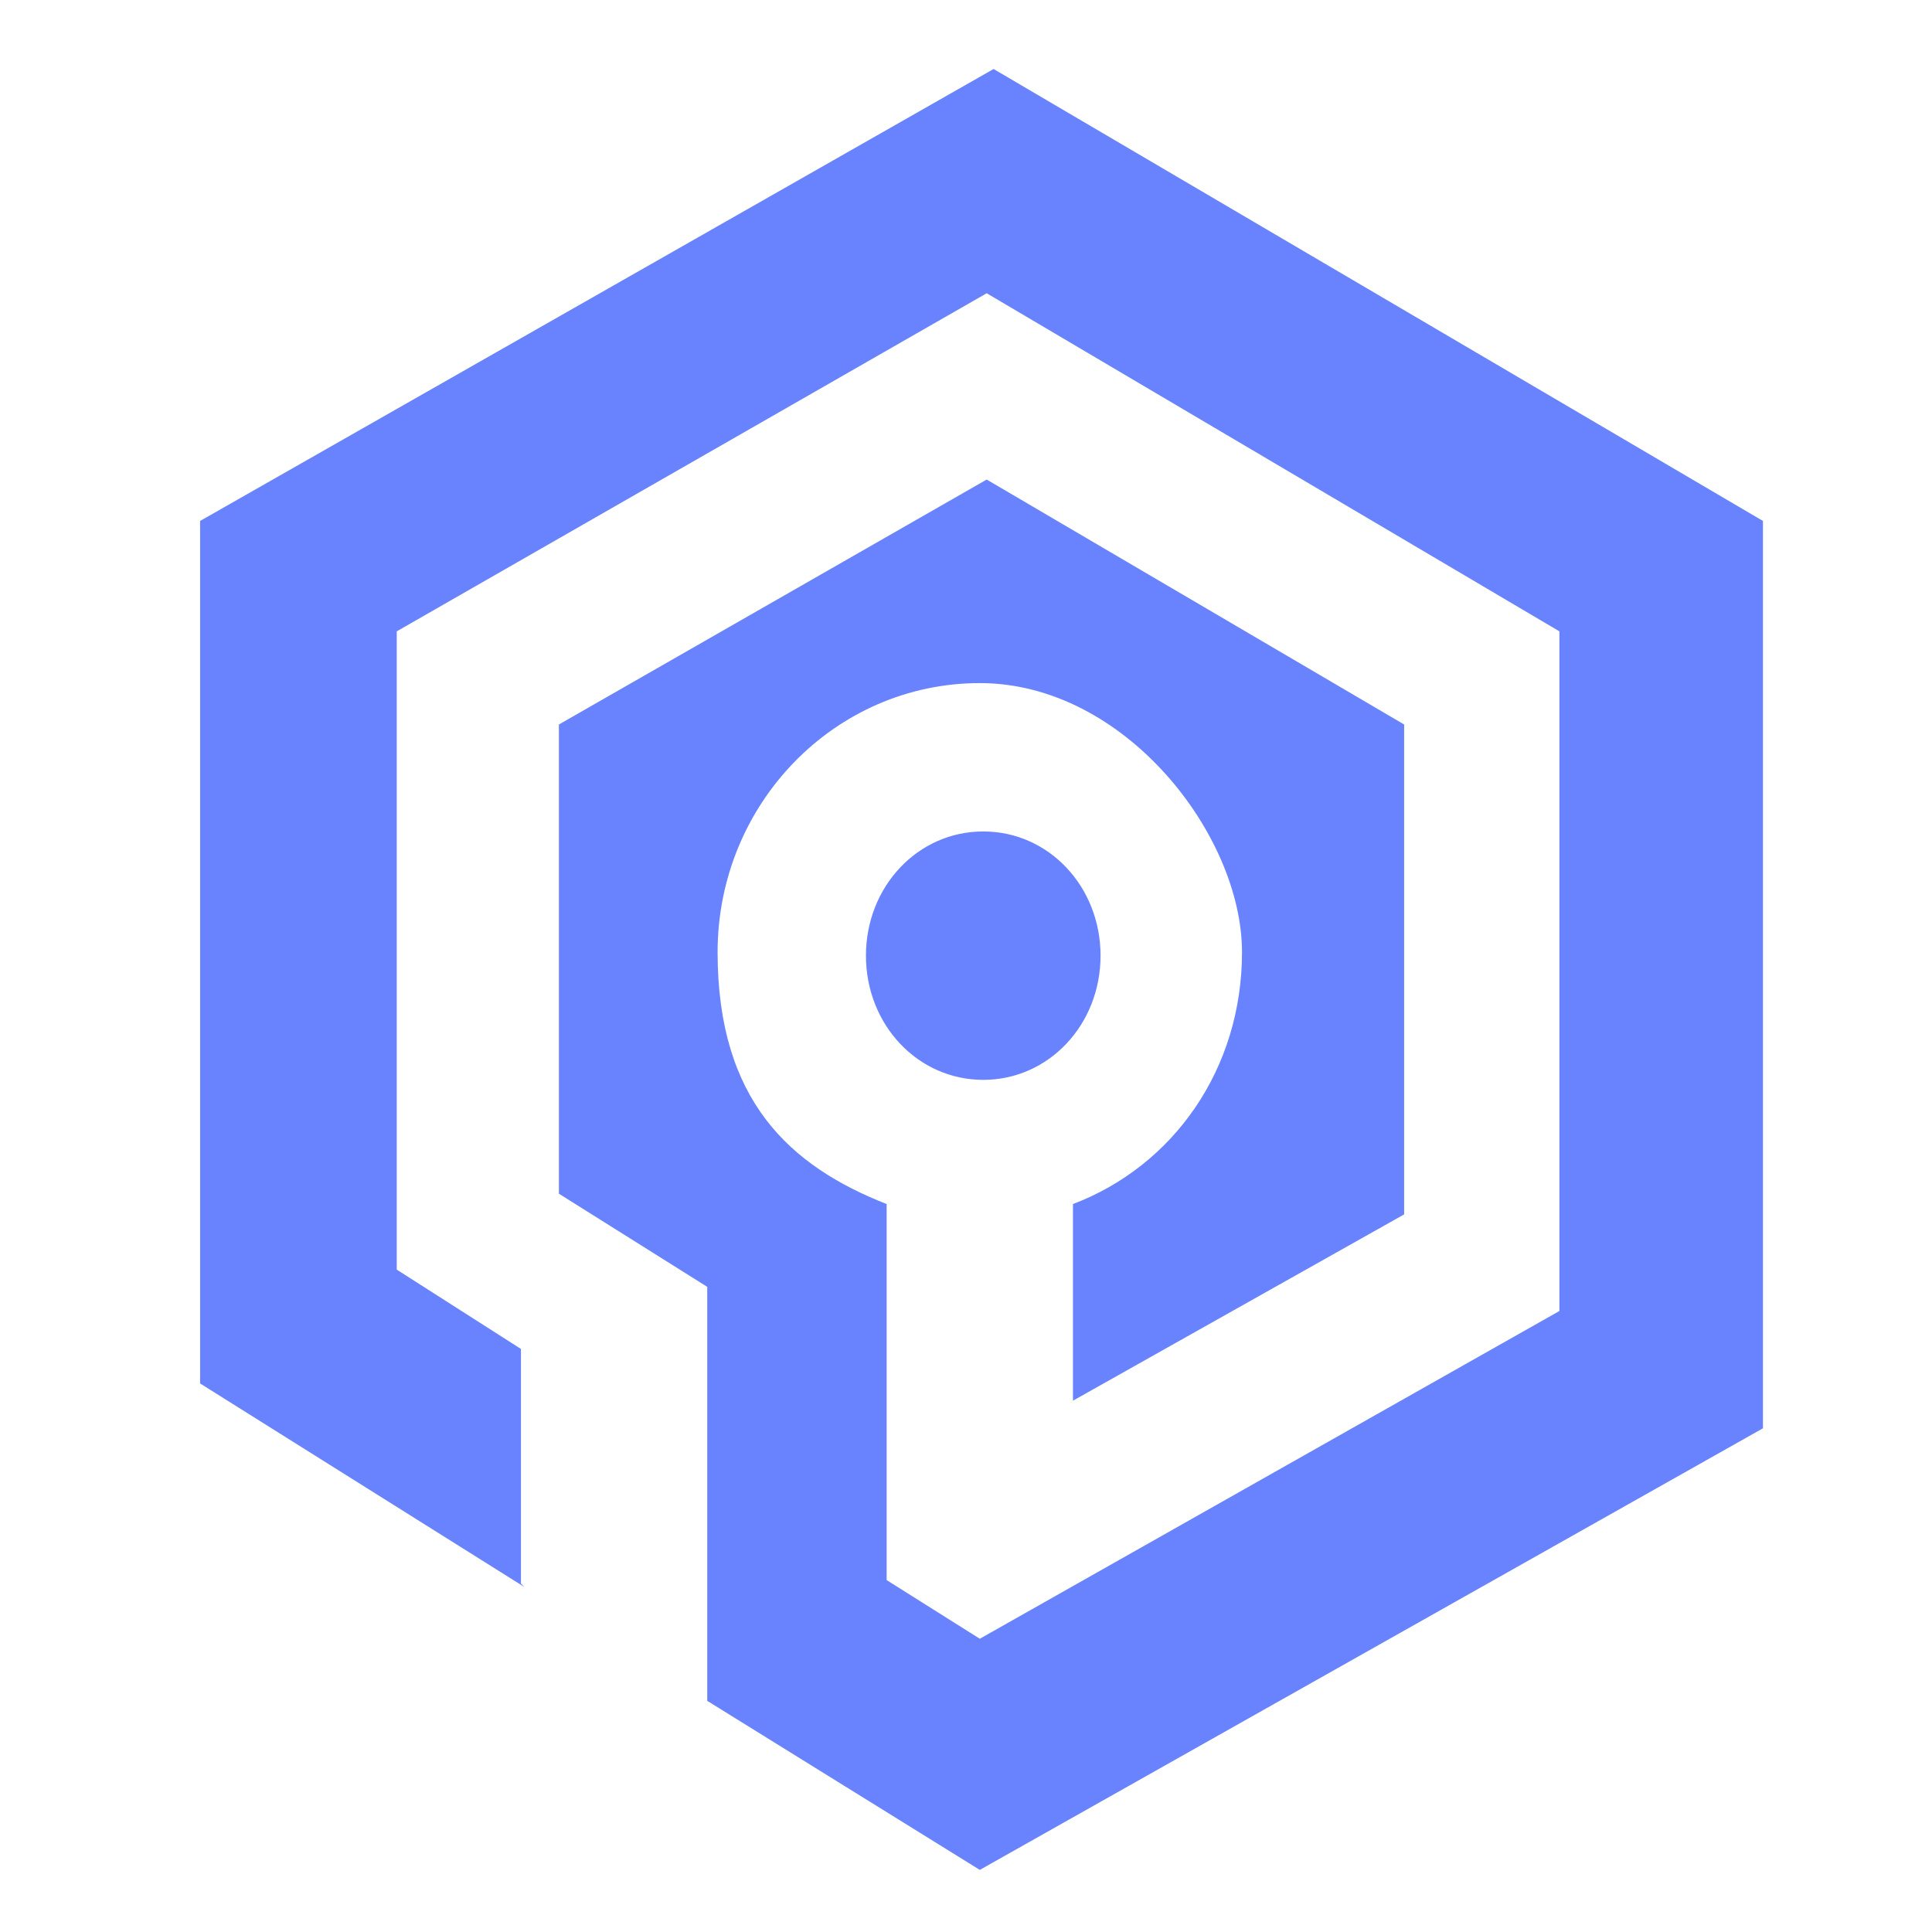<?xml version="1.0" encoding="UTF-8"?>
<svg xmlns="http://www.w3.org/2000/svg"
     xmlns:svg="http://www.w3.org/2000/svg"
     xmlns:sodipodi="http://sodipodi.sourceforge.net/DTD/sodipodi-0.dtd" xmlns:inkscape="http://www.inkscape.org/namespaces/inkscape" version="1.1"
     viewBox="0 4 56 56">
  <defs>
    <style>
      .cls-1 {
        fill: #1a2026;
      }

      .cls-2 {
        fill: #6983ff;
        fill-rule: evenodd;
      }
    </style>
  </defs>
  <!-- Generator: Adobe Illustrator 28.6.0, SVG Export Plug-In . SVG Version: 1.2.0 Build 709)  -->
  <g>
    <g id="svg2455">
      <sodipodi:namedview id="namedview2457" bordercolor="#000000" borderopacity="0.25" inkscape:current-layer="layer1" inkscape:cx="117.14727" inkscape:cy="87.167995" inkscape:deskcolor="#d1d1d1" inkscape:document-units="mm" inkscape:pagecheckerboard="0" inkscape:pageopacity="0.0" inkscape:showpageshadow="2" inkscape:window-height="758" inkscape:window-maximized="0" inkscape:window-width="1368" inkscape:window-x="0" inkscape:window-y="132" inkscape:zoom="3.0687869" pagecolor="#ffffff" showgrid="false" showguides="true">
        <sodipodi:guide id="guide4591" inkscape:locked="false" orientation="0,-1" position="85.885,-88.307"/>
        <sodipodi:guide id="guide4593" inkscape:locked="false" orientation="0,-1" position="152.408,-79.301"/>
        <sodipodi:guide id="guide6053" inkscape:locked="false" orientation="0,-1" position="84.903,-108.015"/>
        <sodipodi:guide id="guide6055" inkscape:locked="false" orientation="0,-1" position="88.493,-121.957"/>
        <sodipodi:guide id="guide7521" inkscape:locked="false" orientation="0,-1" position="80.072,-130.378"/>
        <sodipodi:guide id="guide7523" inkscape:locked="false" orientation="0,-1" position="79.934,-148.6"/>
        <sodipodi:guide id="guide7525" inkscape:locked="false" orientation="1,0" position="90.977,-101.25"/>
        <sodipodi:guide id="guide7583" inkscape:locked="false" orientation="1,0" position="157.516,-109.533"/>
        <sodipodi:guide id="guide11598" inkscape:locked="false" orientation="0,-1" position="92.725,-180.671"/>
        <sodipodi:guide id="guide11782" inkscape:locked="false" orientation="0,-1" position="74.967,-57.14"/>
        <sodipodi:guide id="guide11784" inkscape:locked="false" orientation="0,-1" position="106.353,-40.476"/>
        <sodipodi:guide id="guide11786" inkscape:locked="false" orientation="1,0" position="79.658,-50.507"/>
        <sodipodi:guide id="guide12011" inkscape:locked="false" orientation="0,-1" position="-7.631,15.569"/>
        <sodipodi:guide id="guide12013" inkscape:locked="false" orientation="0,-1" position="9.599,6.526"/>
        <sodipodi:guide id="guide12015" inkscape:locked="false" orientation="1,0" position="16.076,15.813"/>
        <sodipodi:guide id="guide12017" inkscape:locked="false" orientation="1,0" position="18.031,-0.317"/>
        <sodipodi:guide id="guide12023" inkscape:locked="false" orientation="1,0" position="20.089,0.517"/>
        <sodipodi:guide id="guide12025" inkscape:locked="false" orientation="1,0" position="1.983,10.691"/>
        <sodipodi:guide id="guide12027" inkscape:locked="false" orientation="1,0" position="-2.4354719e-08,21.382"/>
        <sodipodi:guide id="guide12029" inkscape:locked="false" orientation="1,0" position="64.232,25.693"/>
        <sodipodi:guide id="guide12031" inkscape:locked="false" orientation="1,0" position="66.301,35.953"/>
        <sodipodi:guide id="guide12033" inkscape:locked="false" orientation="0,-1" position="8.449,1.897"/>
        <sodipodi:guide id="guide12035" inkscape:locked="false" orientation="0,-1" position="7.76,-0.086"/>
        <sodipodi:guide id="guide12037" inkscape:locked="false" orientation="0,-1" position="12.07,20.347"/>
        <sodipodi:guide id="guide12039" inkscape:locked="false" orientation="0,-1" position="11.812,22.417"/>
      </sodipodi:namedview>
      <g id="layer1" inkscape:groupmode="layer" inkscape:label="Layer 1">
        <path id="path11949" class="cls-2" d="M15.2,50l-9.4-5.9v-25L28.8,6l22.3,13.1v26.3l-22.7,12.8-7.9-4.9v-12l-4.3-2.7v-13.6l12.4-7.1,12.1,7.1v14.2l-9.6,5.4v-5.7c2.9-1.1,4.9-3.9,4.9-7.3s-3.4-7.8-7.6-7.8-7.6,3.5-7.6,7.8,2.1,6.2,4.9,7.3v10.9l2.7,1.7,16.8-9.5v-19.7l-16.6-9.8-17.1,9.8v18.5l3.6,2.3v6.8ZM28.5,28.1c1.9,0,3.4,1.6,3.4,3.6s-1.5,3.6-3.4,3.6-3.4-1.6-3.4-3.6,1.5-3.6,3.4-3.6Z"/>
        <g id="text11953">
          <path id="path40150" class="cls-1" d="M85.2,11.4l-12.1,33.8h-4l-12.1-33.8h4.1l7.9,22.3c.3.9.6,1.8.9,2.6.3.8.5,1.6.7,2.4.2.8.4,1.5.5,2.2.2-.7.3-1.4.5-2.2.2-.8.4-1.6.7-2.4.3-.8.6-1.7.9-2.6l7.9-22.2h4.2Z"/>
          <path id="path40152" class="cls-1" d="M94,19.5c3,0,5.3.7,6.7,2,1.5,1.4,2.2,3.5,2.2,6.5v17.2h-2.8l-.7-3.7h-.2c-.7.9-1.4,1.7-2.2,2.3-.8.6-1.7,1.1-2.7,1.4-1,.3-2.2.5-3.7.5s-2.9-.3-4.1-.8c-1.2-.5-2.1-1.4-2.8-2.5-.7-1.1-1-2.5-1-4.2,0-2.5,1-4.5,3-5.8,2-1.4,5.1-2.1,9.2-2.2l4.4-.2v-1.5c0-2.2-.5-3.7-1.4-4.6-.9-.9-2.3-1.3-4-1.3-1.3,0-2.6.2-3.8.6-1.2.4-2.3.8-3.4,1.4l-1.2-2.9c1.1-.6,2.5-1.1,3.9-1.5,1.5-.4,3-.6,4.7-.6h0ZM99.1,32.8l-3.9.2c-3.2.1-5.4.6-6.7,1.5s-1.9,2.2-1.9,3.9.4,2.5,1.3,3.2c.9.7,2,1,3.5,1,2.3,0,4.1-.6,5.5-1.9s2.2-3.1,2.2-5.6v-2.3Z"/>
          <path id="path40154" class="cls-1" d="M112.1,45.3h-3.9V9.3h3.9v36Z"/>
          <path id="path40156" class="cls-1" d="M121.3,9.3v18.7c0,.6,0,1.4,0,2.3,0,.9,0,1.7-.1,2.3h.2c.3-.4.8-1,1.4-1.8.6-.8,1.2-1.4,1.6-1.9l8.4-9h4.5l-10.2,10.8,10.9,14.5h-4.6l-9-12-3.1,2.8v9.2h-3.8V9.3h3.8Z"/>
          <path id="path40158" class="cls-1" d="M148.2,19.4c2.2,0,4,.5,5.6,1.4,1.5,1,2.7,2.3,3.5,4,.8,1.7,1.2,3.7,1.2,6v2.4h-17.5c0,3,.8,5.2,2.2,6.8s3.5,2.3,6.1,2.3,3-.1,4.3-.4c1.2-.3,2.5-.7,3.8-1.3v3.4c-1.3.6-2.6,1-3.8,1.2-1.2.3-2.7.4-4.4.4-2.4,0-4.6-.5-6.4-1.5-1.8-1-3.2-2.5-4.2-4.4-1-1.9-1.5-4.3-1.5-7.1,0-2.7.5-5.1,1.4-7.1.9-2,2.2-3.5,3.9-4.6,1.7-1.1,3.7-1.6,5.9-1.6h0ZM148.2,22.6c-2.1,0-3.7.7-4.9,2-1.2,1.3-1.9,3.2-2.2,5.6h13.4c0-1.5-.3-2.8-.7-4-.4-1.2-1.1-2.1-2.1-2.7-.9-.6-2.1-1-3.6-1Z"/>
          <path id="path40160" class="cls-1" d="M158.4,19.9h4.1l5.6,14.7c.3.9.6,1.7.9,2.5.3.8.5,1.5.7,2.3.2.7.4,1.4.5,2.1h.2c.2-.8.5-1.8.9-3,.4-1.3.8-2.6,1.3-3.9l5.3-14.7h4.1l-11,29.1c-.6,1.6-1.3,2.9-2.1,4.1-.8,1.2-1.7,2-2.8,2.7-1.1.6-2.5.9-4,.9s-1.4,0-1.9-.1c-.6,0-1-.2-1.4-.3v-3.1c.3,0,.7.1,1.2.2.5,0,1,0,1.5,0,1,0,1.8-.2,2.5-.6.7-.4,1.3-.9,1.8-1.6.5-.7.9-1.5,1.3-2.5l1.4-3.6-10.2-25.4Z"/>
        </g>
      </g>
    </g>
  </g>
</svg>

